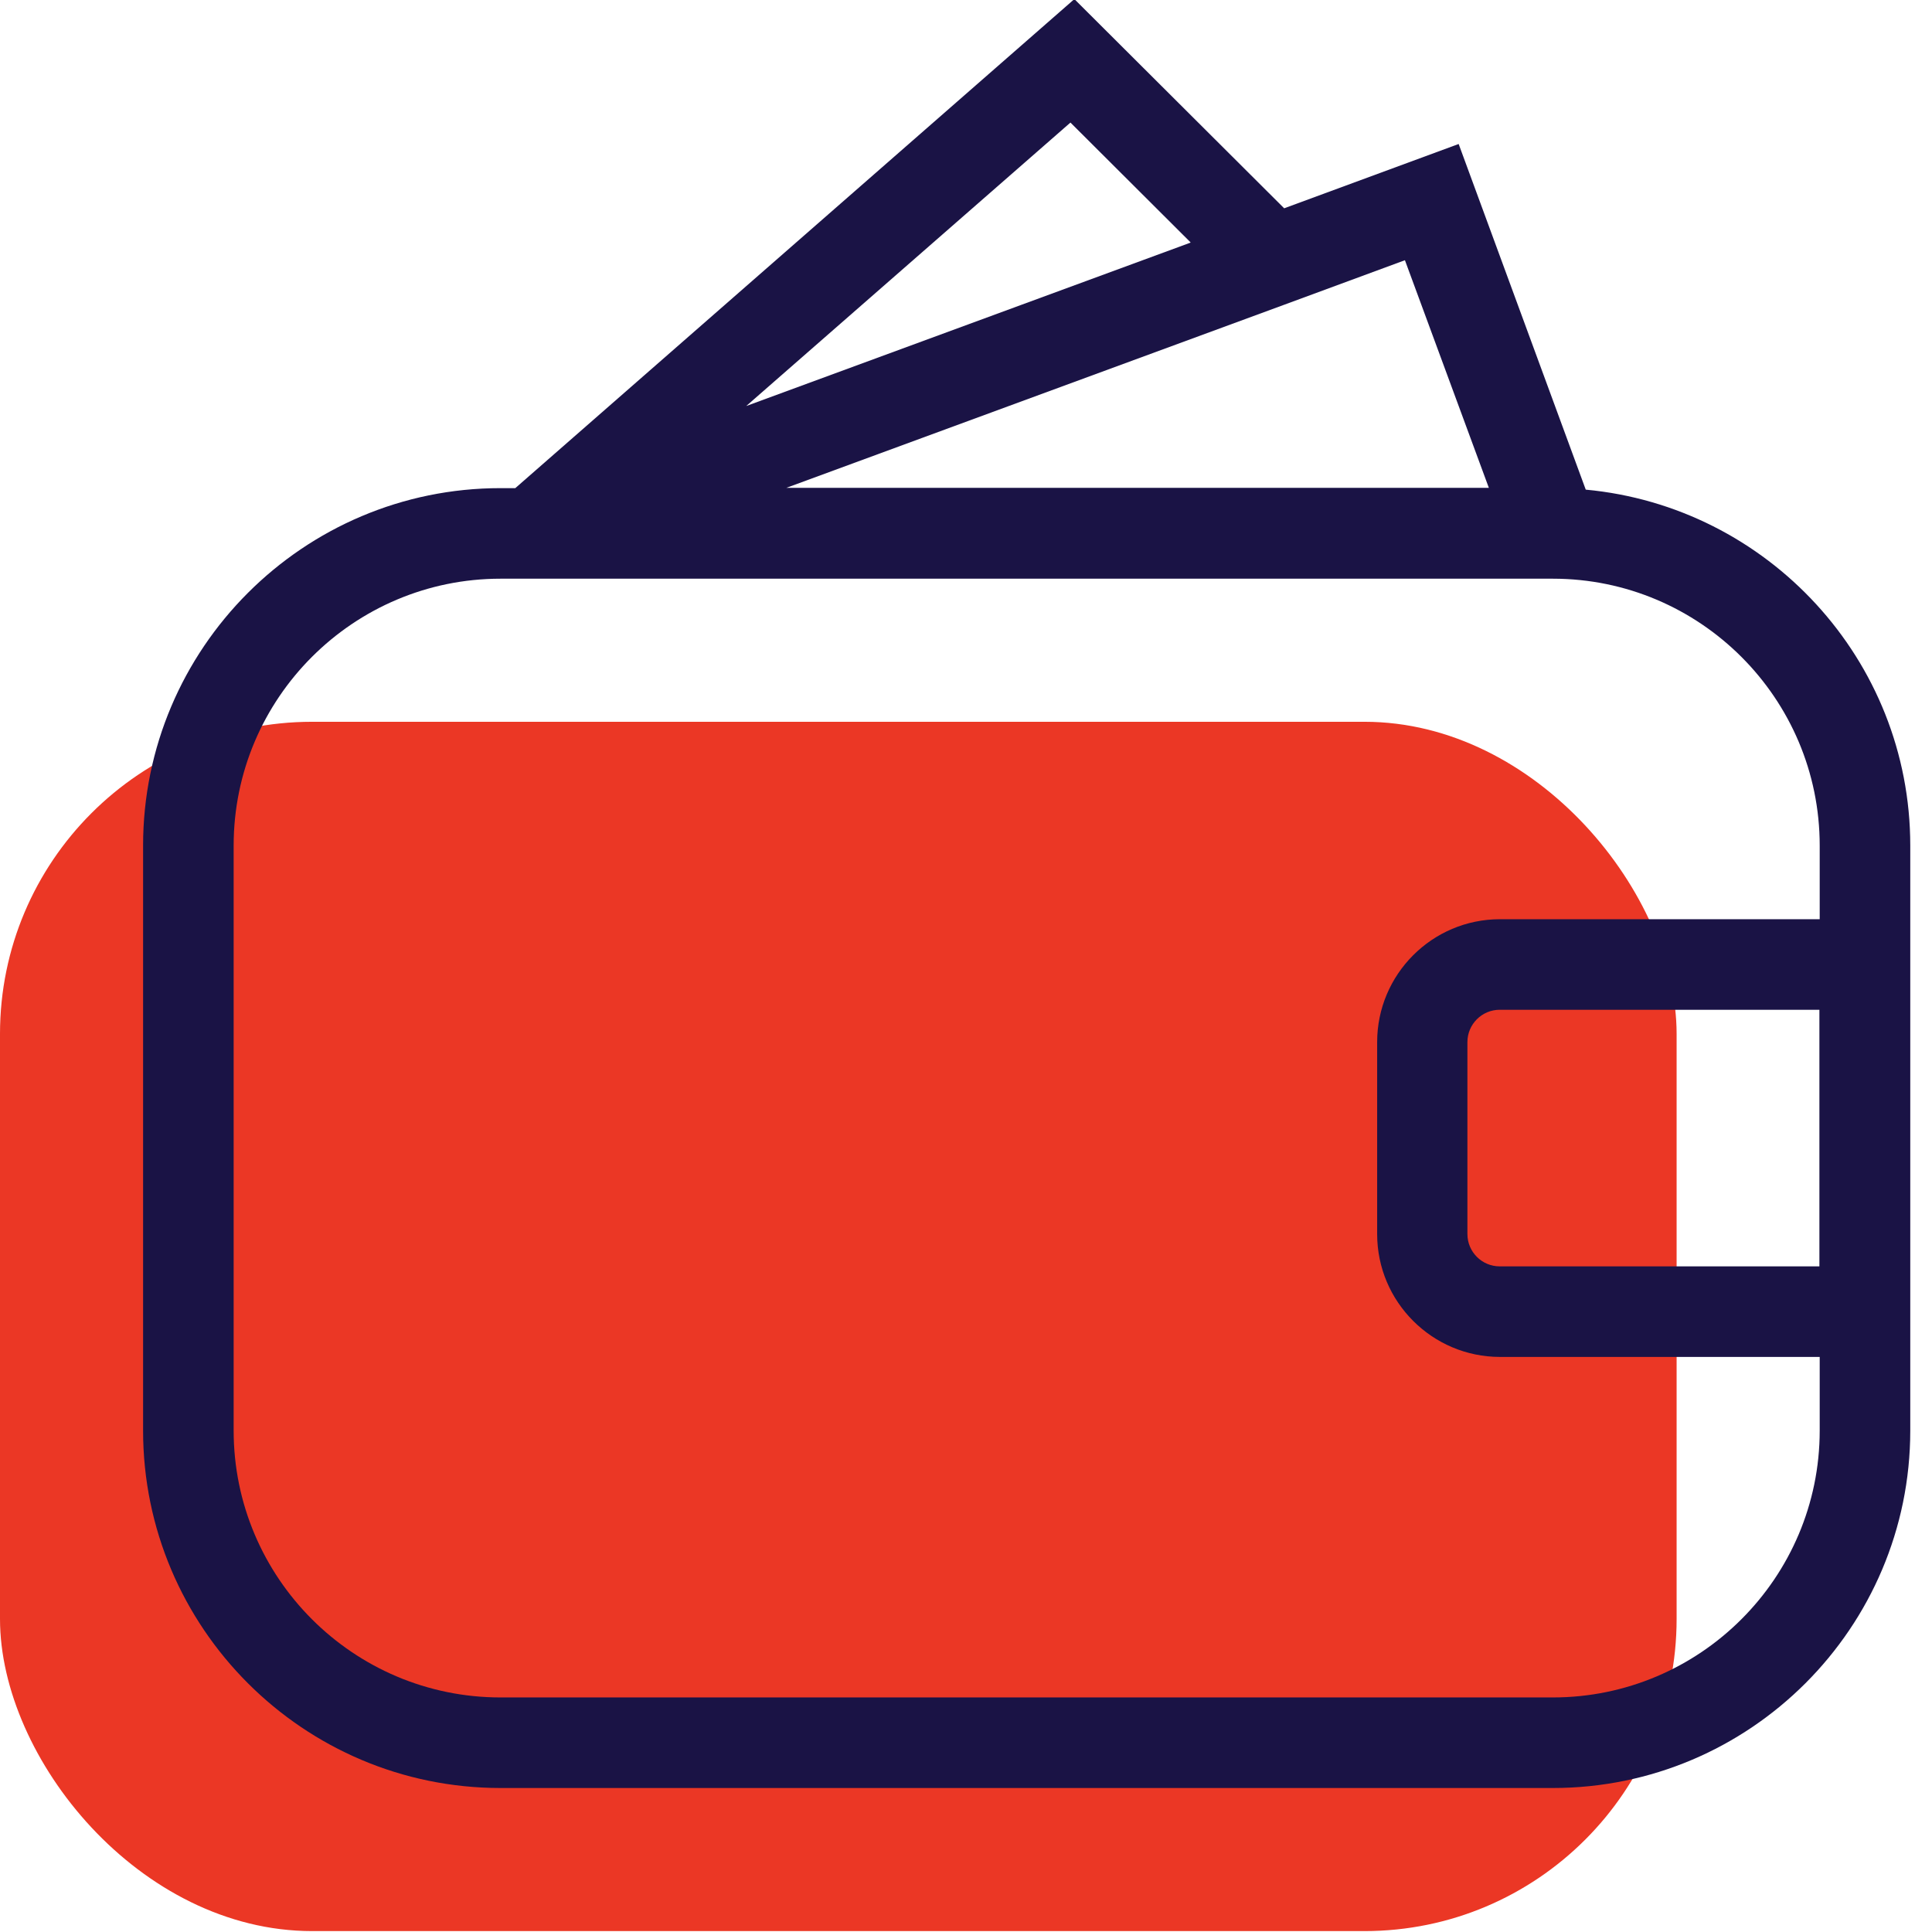 <svg xmlns:xlink="http://www.w3.org/1999/xlink" xmlns="http://www.w3.org/2000/svg" viewBox="0 0 64 64" width="64" height="64"><rect fill="#eb3725" height="40.06" rx="10.34" width="55.54" y="23.91"></rect><path d="m52.53 16.22-4.21-11.45-5.78 2.13-6.95-6.93-18.52 16.2h-.49c-6.53 0-11.84 5.31-11.84 11.84v19.38c0 6.53 5.31 11.84 11.84 11.84h34.86c6.53 0 11.84-5.31 11.84-11.84v-19.38c0-6.16-4.73-11.23-10.75-11.79zm-3.22-.06h-23.26l16.45-6.05 4.04-1.49 2.78 7.54zm-9.88-8.12-14.71 5.41 10.74-9.39 3.98 3.97zm12 48.19h-34.85c-4.88 0-8.84-3.97-8.84-8.84v-19.38c0-4.88 3.97-8.84 8.84-8.84h34.86c4.88 0 8.84 3.97 8.84 8.84v2.44h-10.59c-2.25 0-4.07 1.83-4.07 4.07v6.36c0 2.25 1.83 4.07 4.07 4.07h10.59v2.44c0 4.88-3.97 8.84-8.84 8.84zm8.84-22.78v8.5h-10.59c-.59 0-1.07-.48-1.07-1.07v-6.36c0-.59.48-1.07 1.07-1.07z" fill="#1a1345"></path></svg>